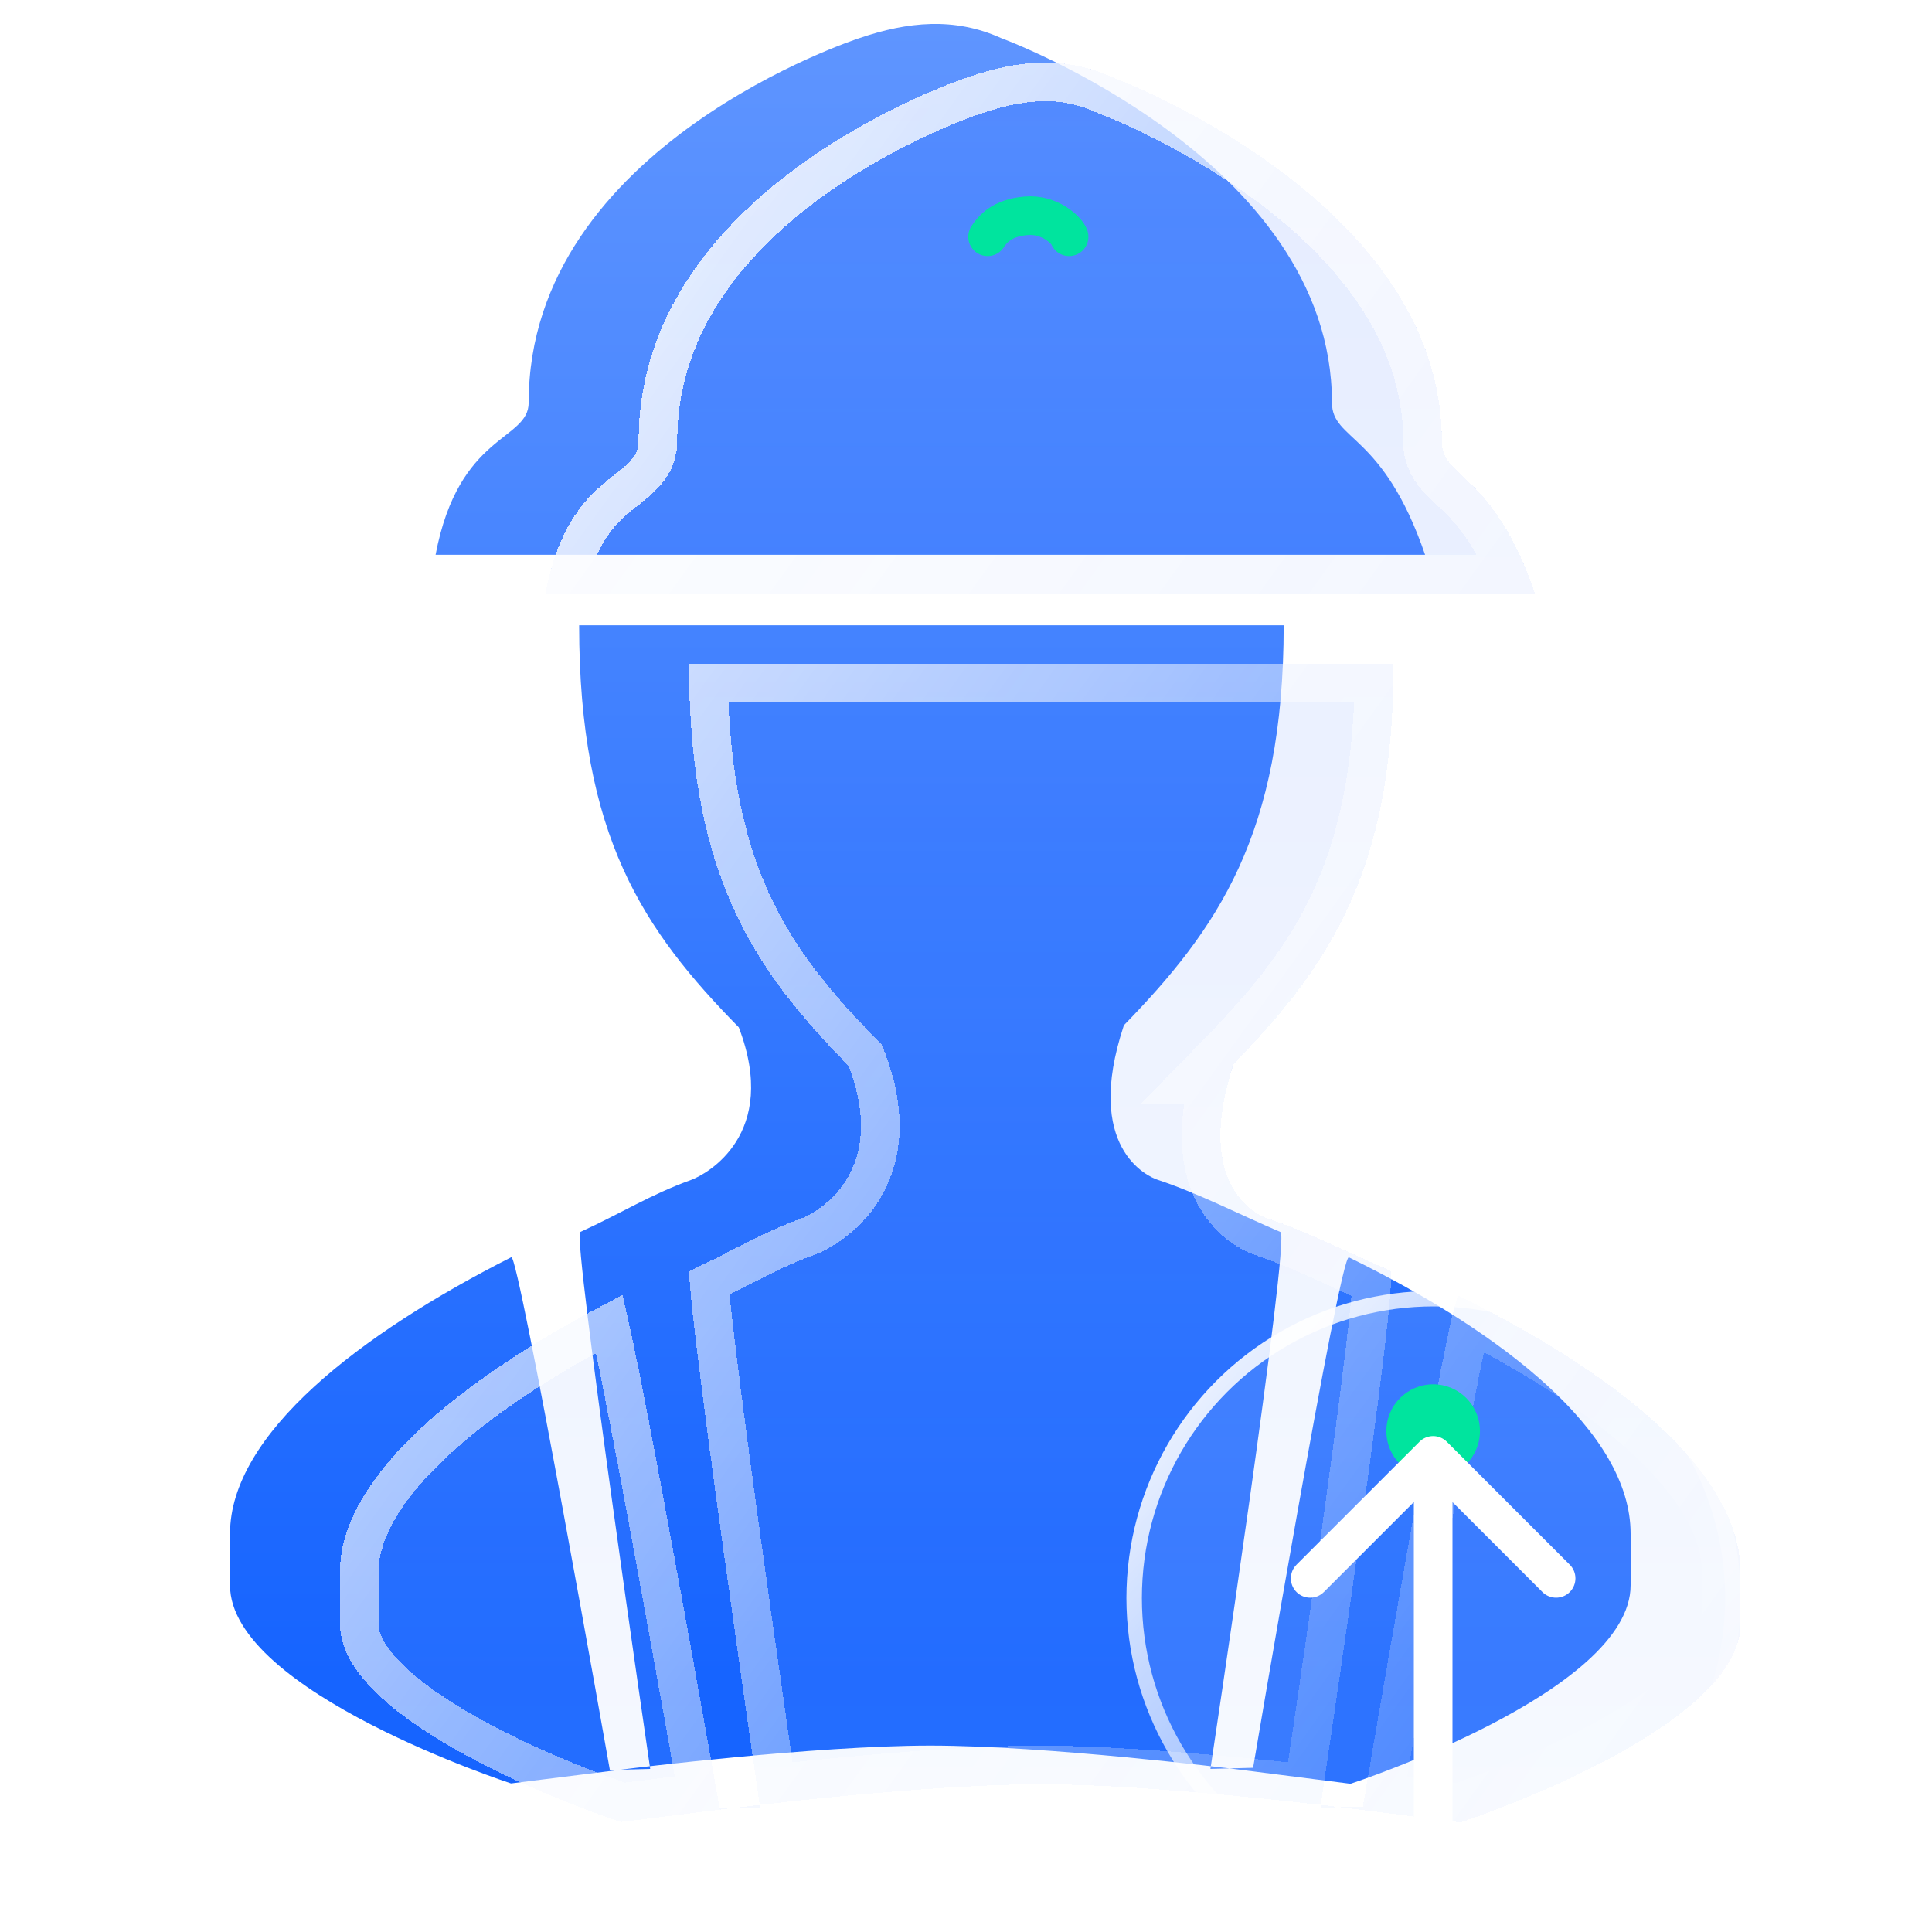 <svg width="50" height="50" viewBox="0 0 50 50" fill="none" xmlns="http://www.w3.org/2000/svg">
<g clip-path="url(#clip0_324_12904)">
<path d="M42.2 39.692V41.028C42.2 43.794 34.951 46.164 34.951 46.164L31.93 45.78C31.93 45.78 27.1 45.176 24.077 45.176C21.058 45.176 16.223 45.78 16.223 45.78L13.225 46.155C13.225 46.155 5.953 43.785 5.953 41.028V39.692C5.953 37.121 9.305 34.526 13.233 32.536C13.423 32.44 15.783 45.807 15.783 45.807L16.827 45.78C16.827 45.78 14.81 31.979 15.015 31.885C16.102 31.388 16.818 30.922 17.887 30.536C18.284 30.391 20.181 29.361 19.12 26.587C16.662 24.082 14.988 21.655 14.988 16.182H33.222C33.222 21.598 31.506 24.048 29.064 26.556H29.079C28.041 29.703 29.7 30.45 29.965 30.535C31.023 30.885 32.077 31.432 33.139 31.885C33.402 31.997 31.326 45.78 31.326 45.78L32.43 45.75C32.43 45.75 34.68 32.427 34.91 32.54C38.897 34.492 42.2 37.068 42.2 39.692ZM34.471 10.418C34.471 4.128 25.906 0.984 25.906 0.984C24.693 0.437 23.489 0.562 22.248 0.984C22.248 0.984 13.682 3.745 13.682 10.418C13.682 11.415 11.872 11.201 11.273 14.357H36.881C35.791 11.18 34.471 11.415 34.471 10.418Z" fill="url(#paint0_linear_324_12904)"/>
<g filter="url(#filter0_bd_324_12904)">
<path d="M45.044 40.692V42.028C45.044 44.794 37.795 47.164 37.795 47.164L34.774 46.78C34.774 46.78 29.944 46.176 26.921 46.176C23.902 46.176 19.067 46.78 19.067 46.78L16.069 47.155C16.069 47.155 8.797 44.785 8.797 42.028V40.692C8.797 38.121 12.149 35.526 16.076 33.536C16.267 33.44 18.627 46.807 18.627 46.807L19.671 46.78C19.671 46.78 17.654 32.979 17.859 32.885C18.946 32.388 19.661 31.922 20.731 31.536C21.128 31.391 23.024 30.361 21.963 27.587C19.506 25.082 17.832 22.655 17.832 17.182H36.066C36.066 22.598 34.349 25.048 31.908 27.556H31.922C30.885 30.703 32.544 31.45 32.808 31.535C33.867 31.885 34.92 32.432 35.982 32.885C36.246 32.997 34.17 46.78 34.17 46.78L35.273 46.75C35.273 46.75 37.523 33.427 37.754 33.54C41.741 35.492 45.044 38.068 45.044 40.692ZM37.315 11.418C37.315 5.128 28.75 1.984 28.75 1.984C27.537 1.437 26.332 1.562 25.092 1.984C25.092 1.984 16.526 4.745 16.526 11.418C16.526 12.415 14.716 12.201 14.117 15.357H39.725C38.635 12.18 37.315 12.415 37.315 11.418Z" fill="url(#paint1_linear_324_12904)" fill-opacity="0.1" shape-rendering="crispEdges"/>
<path d="M28.56 2.447L28.544 2.44C27.49 1.965 26.428 2.058 25.253 2.457L25.245 2.46L25.245 2.46L25.245 2.46L25.241 2.461L25.226 2.466C25.212 2.471 25.189 2.478 25.16 2.489C25.101 2.509 25.013 2.54 24.9 2.583C24.675 2.668 24.35 2.798 23.959 2.975C23.177 3.329 22.136 3.867 21.099 4.606C19.012 6.092 17.026 8.319 17.026 11.418C17.026 11.857 16.81 12.153 16.578 12.374C16.469 12.476 16.345 12.574 16.232 12.663L16.231 12.664L16.224 12.669C16.108 12.76 15.994 12.85 15.877 12.953C15.495 13.29 15.043 13.804 14.746 14.857H39.001C38.557 13.797 38.106 13.269 37.759 12.925C37.676 12.842 37.599 12.771 37.523 12.7C37.498 12.676 37.473 12.653 37.447 12.629C37.35 12.538 37.246 12.437 37.155 12.329C36.954 12.089 36.815 11.807 36.815 11.418C36.815 8.516 34.837 6.287 32.736 4.745C31.696 3.981 30.653 3.407 29.868 3.022C29.476 2.831 29.151 2.687 28.924 2.592C28.811 2.545 28.723 2.509 28.663 2.486C28.634 2.475 28.611 2.466 28.597 2.46L28.581 2.454L28.578 2.453L28.577 2.453L28.56 2.447ZM28.56 2.447L28.577 2.453L28.56 2.447ZM35.838 46.411L35.863 46.262C35.925 45.898 36.014 45.378 36.121 44.755C36.336 43.508 36.624 41.847 36.919 40.191C37.215 38.533 37.517 36.882 37.759 35.653C37.874 35.072 37.974 34.591 38.054 34.249C39.816 35.151 41.394 36.165 42.556 37.232C43.845 38.416 44.544 39.591 44.544 40.692V42.028C44.544 42.501 44.227 43.042 43.577 43.626C42.943 44.196 42.08 44.729 41.19 45.189C40.304 45.648 39.415 46.023 38.746 46.285C38.411 46.415 38.133 46.517 37.939 46.585C37.859 46.614 37.793 46.636 37.744 46.653L35.838 46.411ZM33.764 46.114L33.758 46.158C33.287 46.106 32.69 46.043 32.028 45.98C30.44 45.829 28.457 45.676 26.921 45.676C25.386 45.676 23.403 45.829 21.814 45.98C21.153 46.043 20.557 46.106 20.086 46.158L20.08 46.115C20.025 45.737 19.947 45.198 19.854 44.551C19.668 43.256 19.423 41.529 19.183 39.799C18.944 38.069 18.712 36.338 18.552 35.035C18.472 34.382 18.411 33.842 18.376 33.463C18.367 33.364 18.36 33.278 18.354 33.205C18.662 33.058 18.942 32.914 19.208 32.778C19.317 32.722 19.423 32.667 19.527 32.615C19.969 32.391 20.394 32.189 20.901 32.006L20.902 32.005C21.174 31.906 21.852 31.554 22.317 30.814C22.802 30.042 23.01 28.923 22.43 27.409L22.393 27.311L22.32 27.237C21.108 26.001 20.122 24.817 19.432 23.291C18.786 21.864 18.385 20.105 18.337 17.682H35.561C35.511 20.076 35.102 21.825 34.448 23.251C33.749 24.778 32.756 25.969 31.55 27.208L30.724 28.056H31.259C30.942 29.362 31.09 30.286 31.437 30.931C31.833 31.666 32.437 31.94 32.653 32.01C33.337 32.237 34.002 32.54 34.695 32.858C34.958 32.978 35.225 33.1 35.499 33.221C35.496 33.291 35.49 33.376 35.482 33.474C35.451 33.851 35.392 34.391 35.314 35.044C35.157 36.346 34.923 38.076 34.68 39.805C34.437 41.533 34.186 43.258 33.996 44.552C33.9 45.198 33.82 45.737 33.764 46.114ZM11.302 37.265C12.466 36.197 14.036 35.174 15.769 34.258C15.848 34.604 15.949 35.087 16.065 35.667C16.312 36.903 16.625 38.562 16.931 40.226C17.238 41.89 17.539 43.557 17.763 44.808C17.875 45.434 17.968 45.955 18.033 46.32L18.048 46.403L16.119 46.645C16.07 46.628 16.004 46.605 15.922 46.576C15.728 46.508 15.449 46.406 15.114 46.276C14.442 46.014 13.55 45.639 12.662 45.181C11.769 44.72 10.902 44.188 10.266 43.619C9.614 43.036 9.297 42.497 9.297 42.028V40.692C9.297 39.621 10.004 38.455 11.302 37.265ZM35.786 33.345C35.786 33.345 35.785 33.344 35.784 33.344C35.785 33.344 35.785 33.344 35.786 33.345L35.786 33.345Z" stroke="url(#paint2_linear_324_12904)" shape-rendering="crispEdges"/>
</g>
<g filter="url(#filter1_b_324_12904)">
<circle cx="37.099" cy="41.357" r="7.947" fill="white" fill-opacity="0.1"/>
<circle cx="37.099" cy="41.357" r="7.747" stroke="url(#paint3_linear_324_12904)" stroke-width="0.4"/>
</g>
<circle cx="37.09" cy="37.037" r="1.211" fill="#00E49E"/>
<g filter="url(#filter2_d_324_12904)">
<path d="M37.443 37.312C37.248 37.117 36.932 37.117 36.736 37.312L33.554 40.494C33.359 40.69 33.359 41.006 33.554 41.202C33.75 41.397 34.066 41.397 34.261 41.202L37.09 38.373L39.918 41.202C40.114 41.397 40.43 41.397 40.625 41.202C40.821 41.006 40.821 40.69 40.625 40.494L37.443 37.312ZM37.59 47.331V37.666H36.59V47.331H37.59Z" fill="white"/>
</g>
<path d="M25.559 6.127C25.685 5.936 25.921 5.639 26.556 5.585C27.177 5.531 27.621 5.974 27.668 6.127" stroke="#00E49E" stroke-linecap="round"/>
</g>
<defs>
<filter id="filter0_bd_324_12904" x="1.797" y="-5.381" width="50.246" height="59.545" filterUnits="userSpaceOnUse" color-interpolation-filters="sRGB">
<feFlood flood-opacity="0" result="BackgroundImageFix"/>
<feGaussianBlur in="BackgroundImageFix" stdDeviation="3.5"/>
<feComposite in2="SourceAlpha" operator="in" result="effect1_backgroundBlur_324_12904"/>
<feColorMatrix in="SourceAlpha" type="matrix" values="0 0 0 0 0 0 0 0 0 0 0 0 0 0 0 0 0 0 127 0" result="hardAlpha"/>
<feOffset/>
<feGaussianBlur stdDeviation="1"/>
<feComposite in2="hardAlpha" operator="out"/>
<feColorMatrix type="matrix" values="0 0 0 0 0 0 0 0 0 0.132 0 0 0 0 0.396 0 0 0 0.15 0"/>
<feBlend mode="normal" in2="effect1_backgroundBlur_324_12904" result="effect2_dropShadow_324_12904"/>
<feBlend mode="normal" in="SourceGraphic" in2="effect2_dropShadow_324_12904" result="shape"/>
</filter>
<filter id="filter1_b_324_12904" x="17.152" y="21.41" width="39.895" height="39.893" filterUnits="userSpaceOnUse" color-interpolation-filters="sRGB">
<feFlood flood-opacity="0" result="BackgroundImageFix"/>
<feGaussianBlur in="BackgroundImageFix" stdDeviation="6"/>
<feComposite in2="SourceAlpha" operator="in" result="effect1_backgroundBlur_324_12904"/>
<feBlend mode="normal" in="SourceGraphic" in2="effect1_backgroundBlur_324_12904" result="shape"/>
</filter>
<filter id="filter2_d_324_12904" x="31.406" y="35.166" width="11.367" height="14.164" filterUnits="userSpaceOnUse" color-interpolation-filters="sRGB">
<feFlood flood-opacity="0" result="BackgroundImageFix"/>
<feColorMatrix in="SourceAlpha" type="matrix" values="0 0 0 0 0 0 0 0 0 0 0 0 0 0 0 0 0 0 127 0" result="hardAlpha"/>
<feOffset/>
<feGaussianBlur stdDeviation="1"/>
<feComposite in2="hardAlpha" operator="out"/>
<feColorMatrix type="matrix" values="0 0 0 0 0.012 0 0 0 0 0.24 0 0 0 0 0.717 0 0 0 0.3 0"/>
<feBlend mode="normal" in2="BackgroundImageFix" result="effect1_dropShadow_324_12904"/>
<feBlend mode="normal" in="SourceGraphic" in2="effect1_dropShadow_324_12904" result="shape"/>
</filter>
<linearGradient id="paint0_linear_324_12904" x1="24.076" y1="0.619" x2="24.076" y2="43.422" gradientUnits="userSpaceOnUse">
<stop stop-color="#5F95FF"/>
<stop offset="1" stop-color="#1664FF"/>
</linearGradient>
<linearGradient id="paint1_linear_324_12904" x1="26.921" y1="1.619" x2="26.921" y2="47.164" gradientUnits="userSpaceOnUse">
<stop stop-color="#0047FF"/>
<stop offset="1" stop-color="#A0C1FF"/>
</linearGradient>
<linearGradient id="paint2_linear_324_12904" x1="10.254" y1="2.372" x2="53.661" y2="33.663" gradientUnits="userSpaceOnUse">
<stop stop-color="white"/>
<stop offset="0" stop-color="white"/>
<stop offset="1" stop-color="white" stop-opacity="0"/>
</linearGradient>
<linearGradient id="paint3_linear_324_12904" x1="29.791" y1="33.673" x2="45.679" y2="48.064" gradientUnits="userSpaceOnUse">
<stop stop-color="white"/>
<stop offset="1" stop-color="white" stop-opacity="0"/>
</linearGradient>
<clipPath id="clip0_324_12904">
<rect width="50" height="50" fill="white"/>
</clipPath>
</defs>
</svg>
